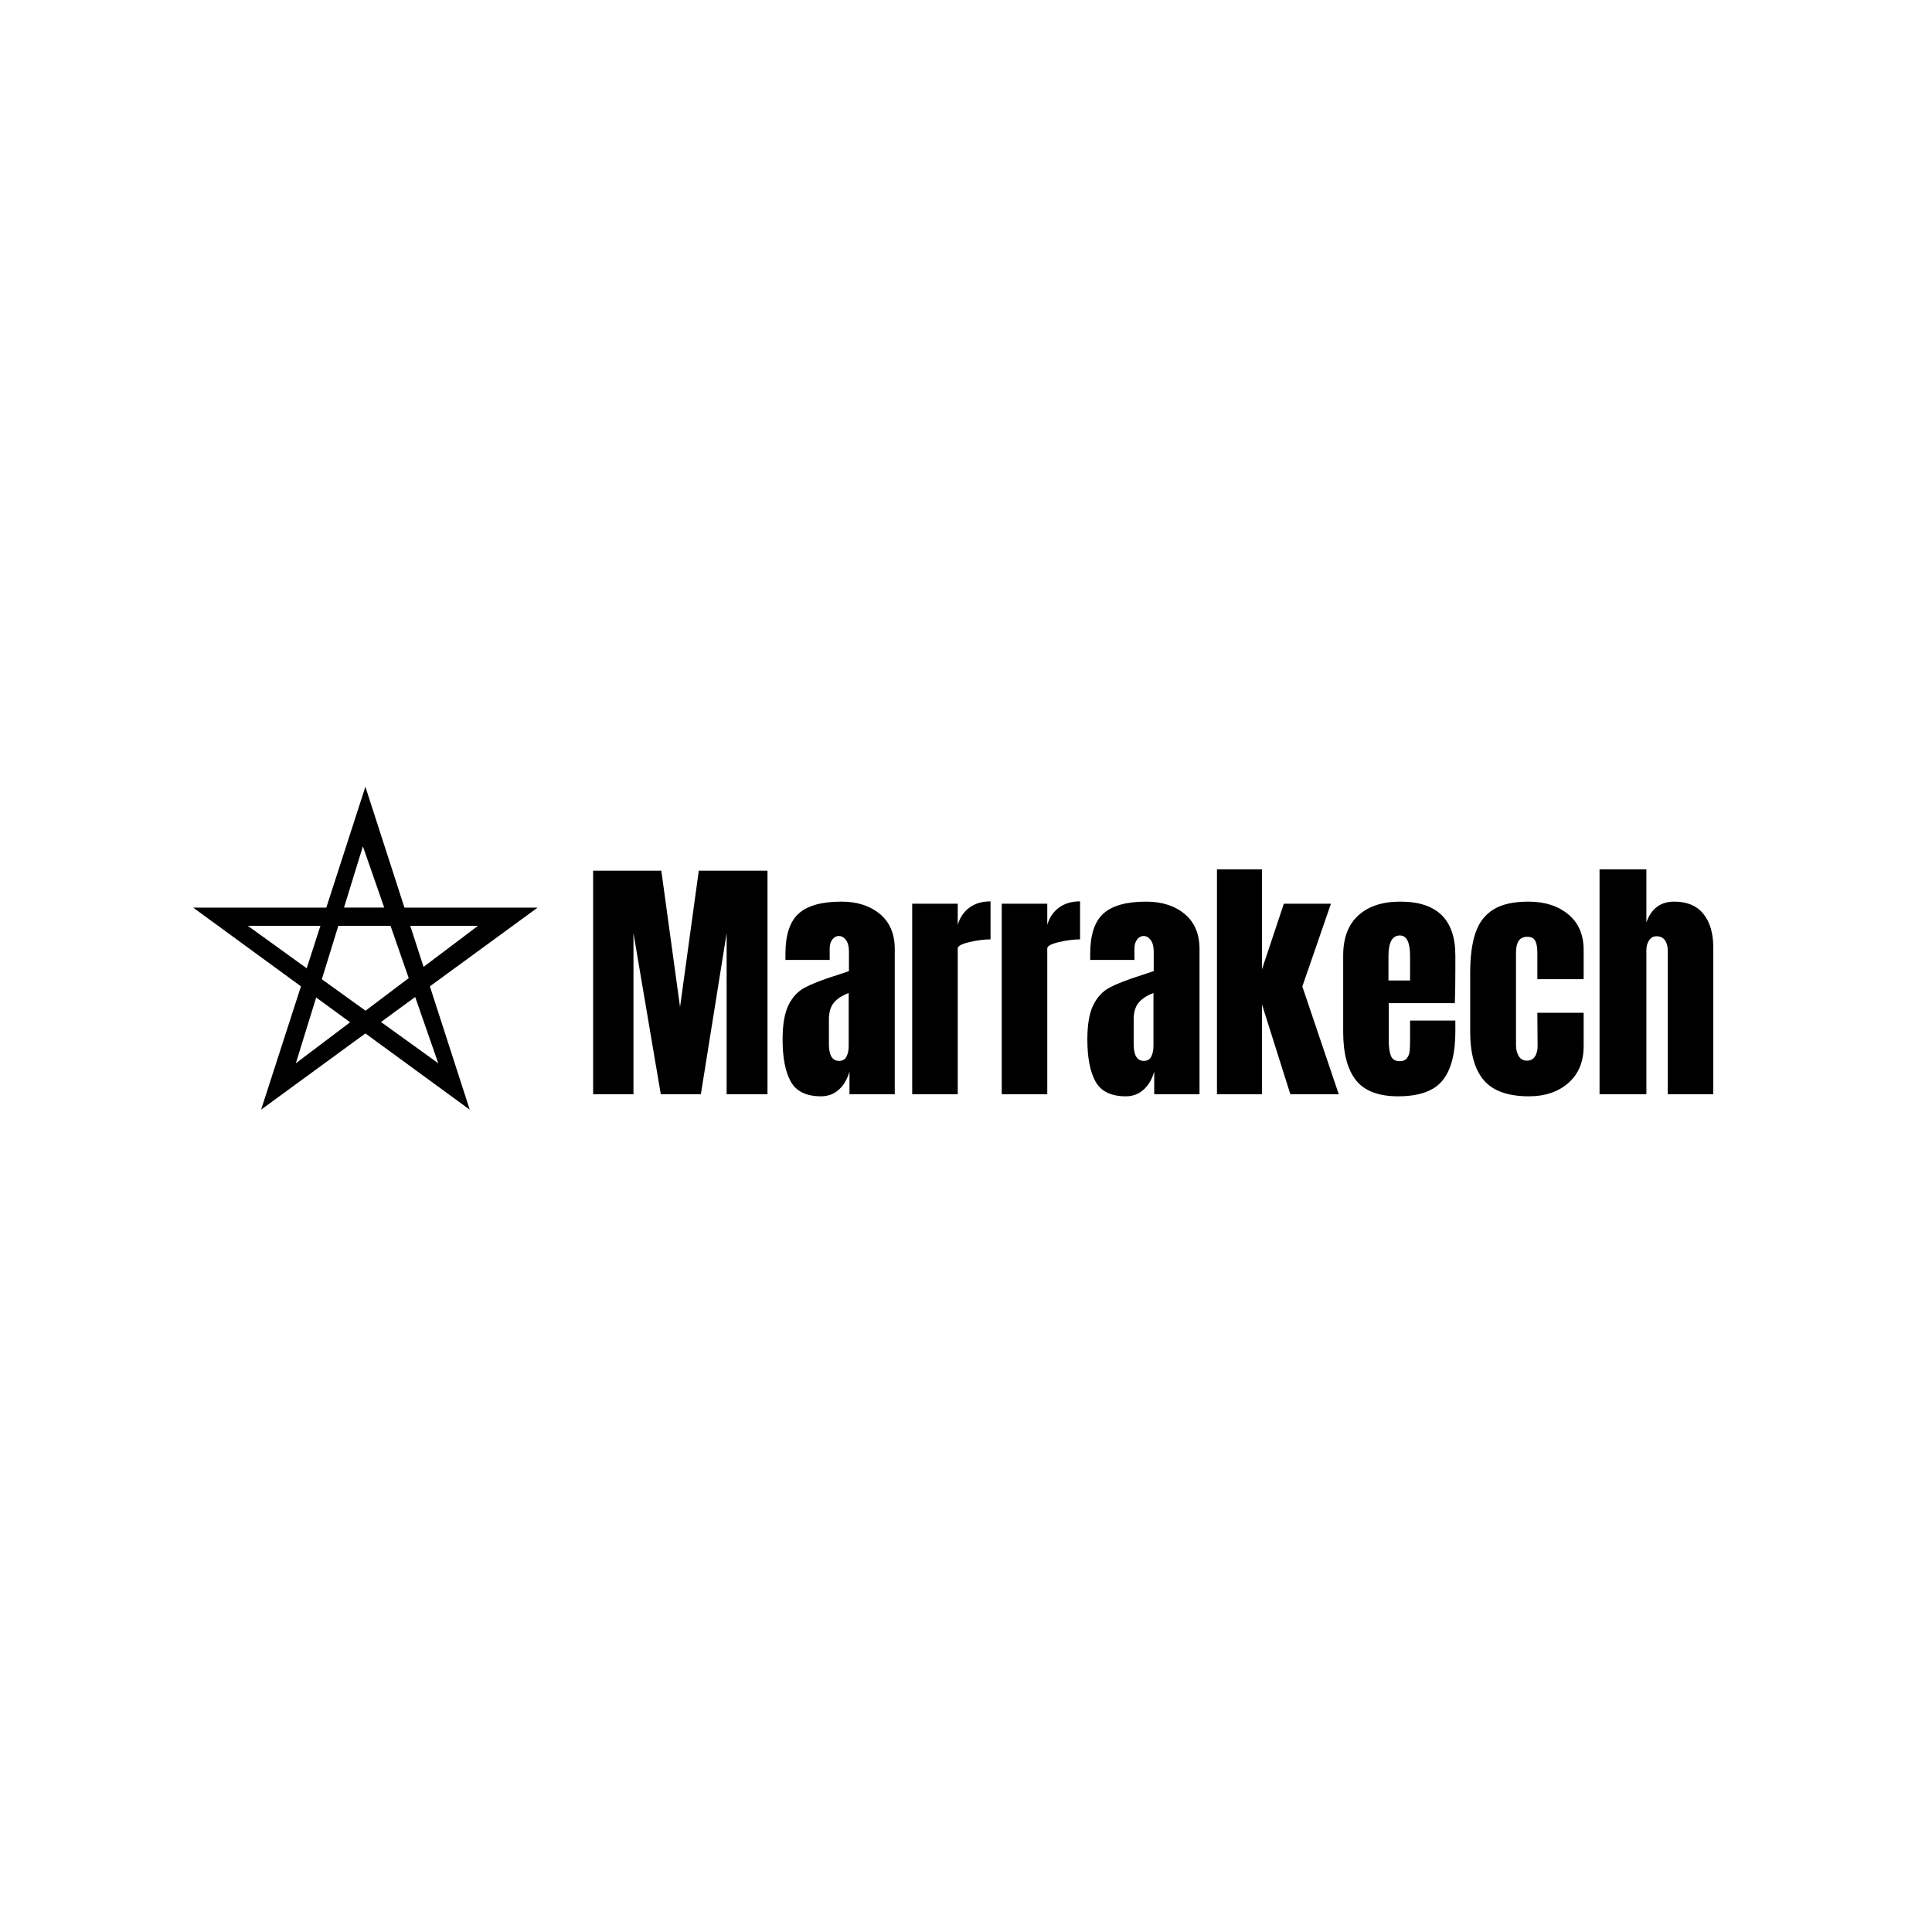 <svg xmlns="http://www.w3.org/2000/svg" xmlns:xlink="http://www.w3.org/1999/xlink" width="5000" zoomAndPan="magnify" viewBox="0 0 3750 3750" height="5000" preserveAspectRatio="xMidYMid meet" version="1.0"><defs><g/><clipPath id="aecde7e52c"><path d="M 375 1527 L 1043.723 1527 L 1043.723 2154 L 375 2154 Z M 375 1527 " clip-rule="nonzero"/></clipPath></defs><rect x="-375" width="4500" fill="#ffffff" y="-375" height="4500" fill-opacity="1"/><rect x="-375" width="4500" fill="#ffffff" y="-375" height="4500" fill-opacity="1"/><g fill="#000000" fill-opacity="1"><g transform="translate(1132.047, 2123.881)"><g><path d="M 19.203 0 L 19.203 -433.922 L 151.547 -433.922 L 187.922 -169.234 L 224.297 -433.922 L 357.656 -433.922 L 357.656 0 L 278.344 0 L 278.344 -312.688 L 228.328 0 L 150.531 0 L 97.5 -312.688 L 97.5 0 Z M 19.203 0 "/></g></g></g><g fill="#000000" fill-opacity="1"><g transform="translate(1508.895, 2123.881)"><g><path d="M 84.859 4.047 C 56.234 4.047 36.617 -5.469 26.016 -24.5 C 15.41 -43.531 10.109 -70.723 10.109 -106.078 C 10.109 -135.047 13.895 -157.273 21.469 -172.766 C 29.039 -188.254 39.562 -199.617 53.031 -206.859 C 66.508 -214.098 87.055 -222.098 114.672 -230.859 L 138.922 -238.938 L 138.922 -276.828 C 138.922 -286.586 136.984 -294.078 133.109 -299.297 C 129.234 -304.523 124.602 -307.141 119.219 -307.141 C 114.5 -307.141 110.367 -304.945 106.828 -300.562 C 103.297 -296.188 101.531 -290.297 101.531 -282.891 L 101.531 -260.656 L 15.656 -260.656 L 15.656 -272.781 C 15.656 -309.156 24.16 -335.086 41.172 -350.578 C 58.18 -366.066 85.879 -373.812 124.266 -373.812 C 154.91 -373.812 179.832 -365.812 199.031 -349.812 C 218.227 -333.82 227.828 -311.176 227.828 -281.875 L 227.828 0 L 139.922 0 L 139.922 -43.953 C 135.547 -28.797 128.555 -17.004 118.953 -8.578 C 109.359 -0.16 97.992 4.047 84.859 4.047 Z M 119.719 -64.656 C 126.457 -64.656 131.254 -67.43 134.109 -72.984 C 136.973 -78.547 138.406 -85.367 138.406 -93.453 L 138.406 -196.5 C 125.281 -191.445 115.598 -185.047 109.359 -177.297 C 103.129 -169.555 100.016 -158.785 100.016 -144.984 L 100.016 -97.5 C 100.016 -75.602 106.582 -64.656 119.719 -64.656 Z M 119.719 -64.656 "/></g></g></g><g fill="#000000" fill-opacity="1"><g transform="translate(1752.887, 2123.881)"><g><path d="M 17.688 -369.781 L 106.078 -369.781 L 106.078 -328.859 C 110.461 -343.336 118.125 -354.535 129.062 -362.453 C 140.008 -370.367 153.566 -374.328 169.734 -374.328 L 169.734 -300.562 C 157.273 -300.562 143.551 -298.789 128.562 -295.25 C 113.57 -291.719 106.078 -287.598 106.078 -282.891 L 106.078 0 L 17.688 0 Z M 17.688 -369.781 "/></g></g></g><g fill="#000000" fill-opacity="1"><g transform="translate(1926.662, 2123.881)"><g><path d="M 17.688 -369.781 L 106.078 -369.781 L 106.078 -328.859 C 110.461 -343.336 118.125 -354.535 129.062 -362.453 C 140.008 -370.367 153.566 -374.328 169.734 -374.328 L 169.734 -300.562 C 157.273 -300.562 143.551 -298.789 128.562 -295.25 C 113.57 -291.719 106.078 -287.598 106.078 -282.891 L 106.078 0 L 17.688 0 Z M 17.688 -369.781 "/></g></g></g><g fill="#000000" fill-opacity="1"><g transform="translate(2100.436, 2123.881)"><g><path d="M 84.859 4.047 C 56.234 4.047 36.617 -5.469 26.016 -24.5 C 15.41 -43.531 10.109 -70.723 10.109 -106.078 C 10.109 -135.047 13.895 -157.273 21.469 -172.766 C 29.039 -188.254 39.562 -199.617 53.031 -206.859 C 66.508 -214.098 87.055 -222.098 114.672 -230.859 L 138.922 -238.938 L 138.922 -276.828 C 138.922 -286.586 136.984 -294.078 133.109 -299.297 C 129.234 -304.523 124.602 -307.141 119.219 -307.141 C 114.5 -307.141 110.367 -304.945 106.828 -300.562 C 103.297 -296.188 101.531 -290.297 101.531 -282.891 L 101.531 -260.656 L 15.656 -260.656 L 15.656 -272.781 C 15.656 -309.156 24.16 -335.086 41.172 -350.578 C 58.18 -366.066 85.879 -373.812 124.266 -373.812 C 154.91 -373.812 179.832 -365.812 199.031 -349.812 C 218.227 -333.82 227.828 -311.176 227.828 -281.875 L 227.828 0 L 139.922 0 L 139.922 -43.953 C 135.547 -28.797 128.555 -17.004 118.953 -8.578 C 109.359 -0.16 97.992 4.047 84.859 4.047 Z M 119.719 -64.656 C 126.457 -64.656 131.254 -67.43 134.109 -72.984 C 136.973 -78.547 138.406 -85.367 138.406 -93.453 L 138.406 -196.5 C 125.281 -191.445 115.598 -185.047 109.359 -177.297 C 103.129 -169.555 100.016 -158.785 100.016 -144.984 L 100.016 -97.5 C 100.016 -75.602 106.582 -64.656 119.719 -64.656 Z M 119.719 -64.656 "/></g></g></g><g fill="#000000" fill-opacity="1"><g transform="translate(2344.428, 2123.881)"><g><path d="M 17.688 0 L 17.688 -436.453 L 105.078 -436.453 L 105.078 -242.469 L 147.5 -369.781 L 238.938 -369.781 L 183.375 -209.141 L 254.094 0 L 160.141 0 L 105.078 -174.281 L 105.078 0 Z M 17.688 0 "/></g></g></g><g fill="#000000" fill-opacity="1"><g transform="translate(2592.461, 2123.881)"><g><path d="M 121.234 4.047 C 83.18 4.047 55.906 -6.391 39.406 -27.266 C 22.906 -48.148 14.656 -79.305 14.656 -120.734 L 14.656 -269.25 C 14.656 -303.258 24.422 -329.188 43.953 -347.031 C 63.484 -364.883 90.758 -373.812 125.781 -373.812 C 196.844 -373.812 232.375 -338.957 232.375 -269.25 L 232.375 -242.469 C 232.375 -215.531 232.035 -193.645 231.359 -176.812 L 103.047 -176.812 L 103.047 -105.078 C 103.047 -92.273 104.395 -82.254 107.094 -75.016 C 109.789 -67.773 115.516 -64.156 124.266 -64.156 C 131.004 -64.156 135.801 -66.176 138.656 -70.219 C 141.52 -74.258 143.203 -78.891 143.703 -84.109 C 144.211 -89.328 144.469 -96.988 144.469 -107.094 L 144.469 -142.953 L 232.375 -142.953 L 232.375 -121.75 C 232.375 -78.633 224.035 -46.891 207.359 -26.516 C 190.691 -6.141 161.984 4.047 121.234 4.047 Z M 144.469 -220.75 L 144.469 -268.234 C 144.469 -294.836 137.906 -308.141 124.781 -308.141 C 109.957 -308.141 102.547 -294.836 102.547 -268.234 L 102.547 -220.75 Z M 144.469 -220.75 "/></g></g></g><g fill="#000000" fill-opacity="1"><g transform="translate(2838.978, 2123.881)"><g><path d="M 128.812 4.047 C 88.406 4.047 59.273 -6.223 41.422 -26.766 C 23.578 -47.316 14.656 -78.805 14.656 -121.234 L 14.656 -235.406 C 14.656 -267.395 18.102 -293.406 25 -313.438 C 31.906 -333.477 43.523 -348.551 59.859 -358.656 C 76.191 -368.758 98.836 -373.812 127.797 -373.812 C 159.461 -373.812 185.227 -365.562 205.094 -349.062 C 224.957 -332.562 234.891 -309.492 234.891 -279.859 L 234.891 -223.281 L 144.984 -223.281 L 144.984 -275.312 C 144.984 -285.07 143.633 -292.562 140.938 -297.781 C 138.238 -303.008 133.02 -305.625 125.281 -305.625 C 110.801 -305.625 103.562 -295.352 103.562 -274.812 L 103.562 -95.469 C 103.562 -87.051 105.328 -79.895 108.859 -74 C 112.398 -68.113 117.707 -65.172 124.781 -65.172 C 131.844 -65.172 137.141 -68.031 140.672 -73.75 C 144.211 -79.477 145.816 -86.891 145.484 -95.984 L 144.984 -158.109 L 234.891 -158.109 L 234.891 -93.453 C 234.891 -63.141 225.039 -39.312 205.344 -21.969 C 185.645 -4.625 160.133 4.047 128.812 4.047 Z M 128.812 4.047 "/></g></g></g><g fill="#000000" fill-opacity="1"><g transform="translate(3087.011, 2123.881)"><g><path d="M 17.688 -436.453 L 108.609 -436.453 L 108.609 -333.406 C 118.035 -360.344 136.051 -373.812 162.656 -373.812 C 187.582 -373.812 206.441 -365.895 219.234 -350.062 C 232.035 -334.238 238.438 -312.52 238.438 -284.906 L 238.438 0 L 150.031 0 L 150.031 -279.344 C 150.031 -287.426 148.176 -293.992 144.469 -299.047 C 140.77 -304.098 135.383 -306.625 128.312 -306.625 C 122.25 -306.625 117.445 -304.016 113.906 -298.797 C 110.375 -293.578 108.609 -287.266 108.609 -279.859 L 108.609 0 L 17.688 0 Z M 17.688 -436.453 "/></g></g></g><g clip-path="url(#aecde7e52c)"><path fill="#000000" d="M 1043.406 1761.719 L 785.031 1761.719 L 709.203 1527.062 L 633.371 1761.719 L 375 1761.719 L 584.152 1914.484 L 506.805 2153.828 L 709.203 2005.891 L 911.738 2153.828 L 834.391 1914.484 Z M 927.73 1797.016 L 822.121 1876.707 L 796.34 1797.016 Z M 704.379 1642.734 L 745.738 1761.582 L 667.703 1761.582 Z M 481.023 1797.016 L 621.93 1797.016 L 595.32 1879.465 Z M 574.227 2063.797 L 613.656 1936.129 L 679.559 1984.246 Z M 624.688 1900.695 L 656.672 1797.016 L 758.008 1797.016 L 793.305 1898.488 L 709.477 1961.773 Z M 850.66 2063.797 L 739.535 1983.695 L 805.852 1935.164 Z M 850.66 2063.797 " fill-opacity="1" fill-rule="nonzero"/></g></svg>